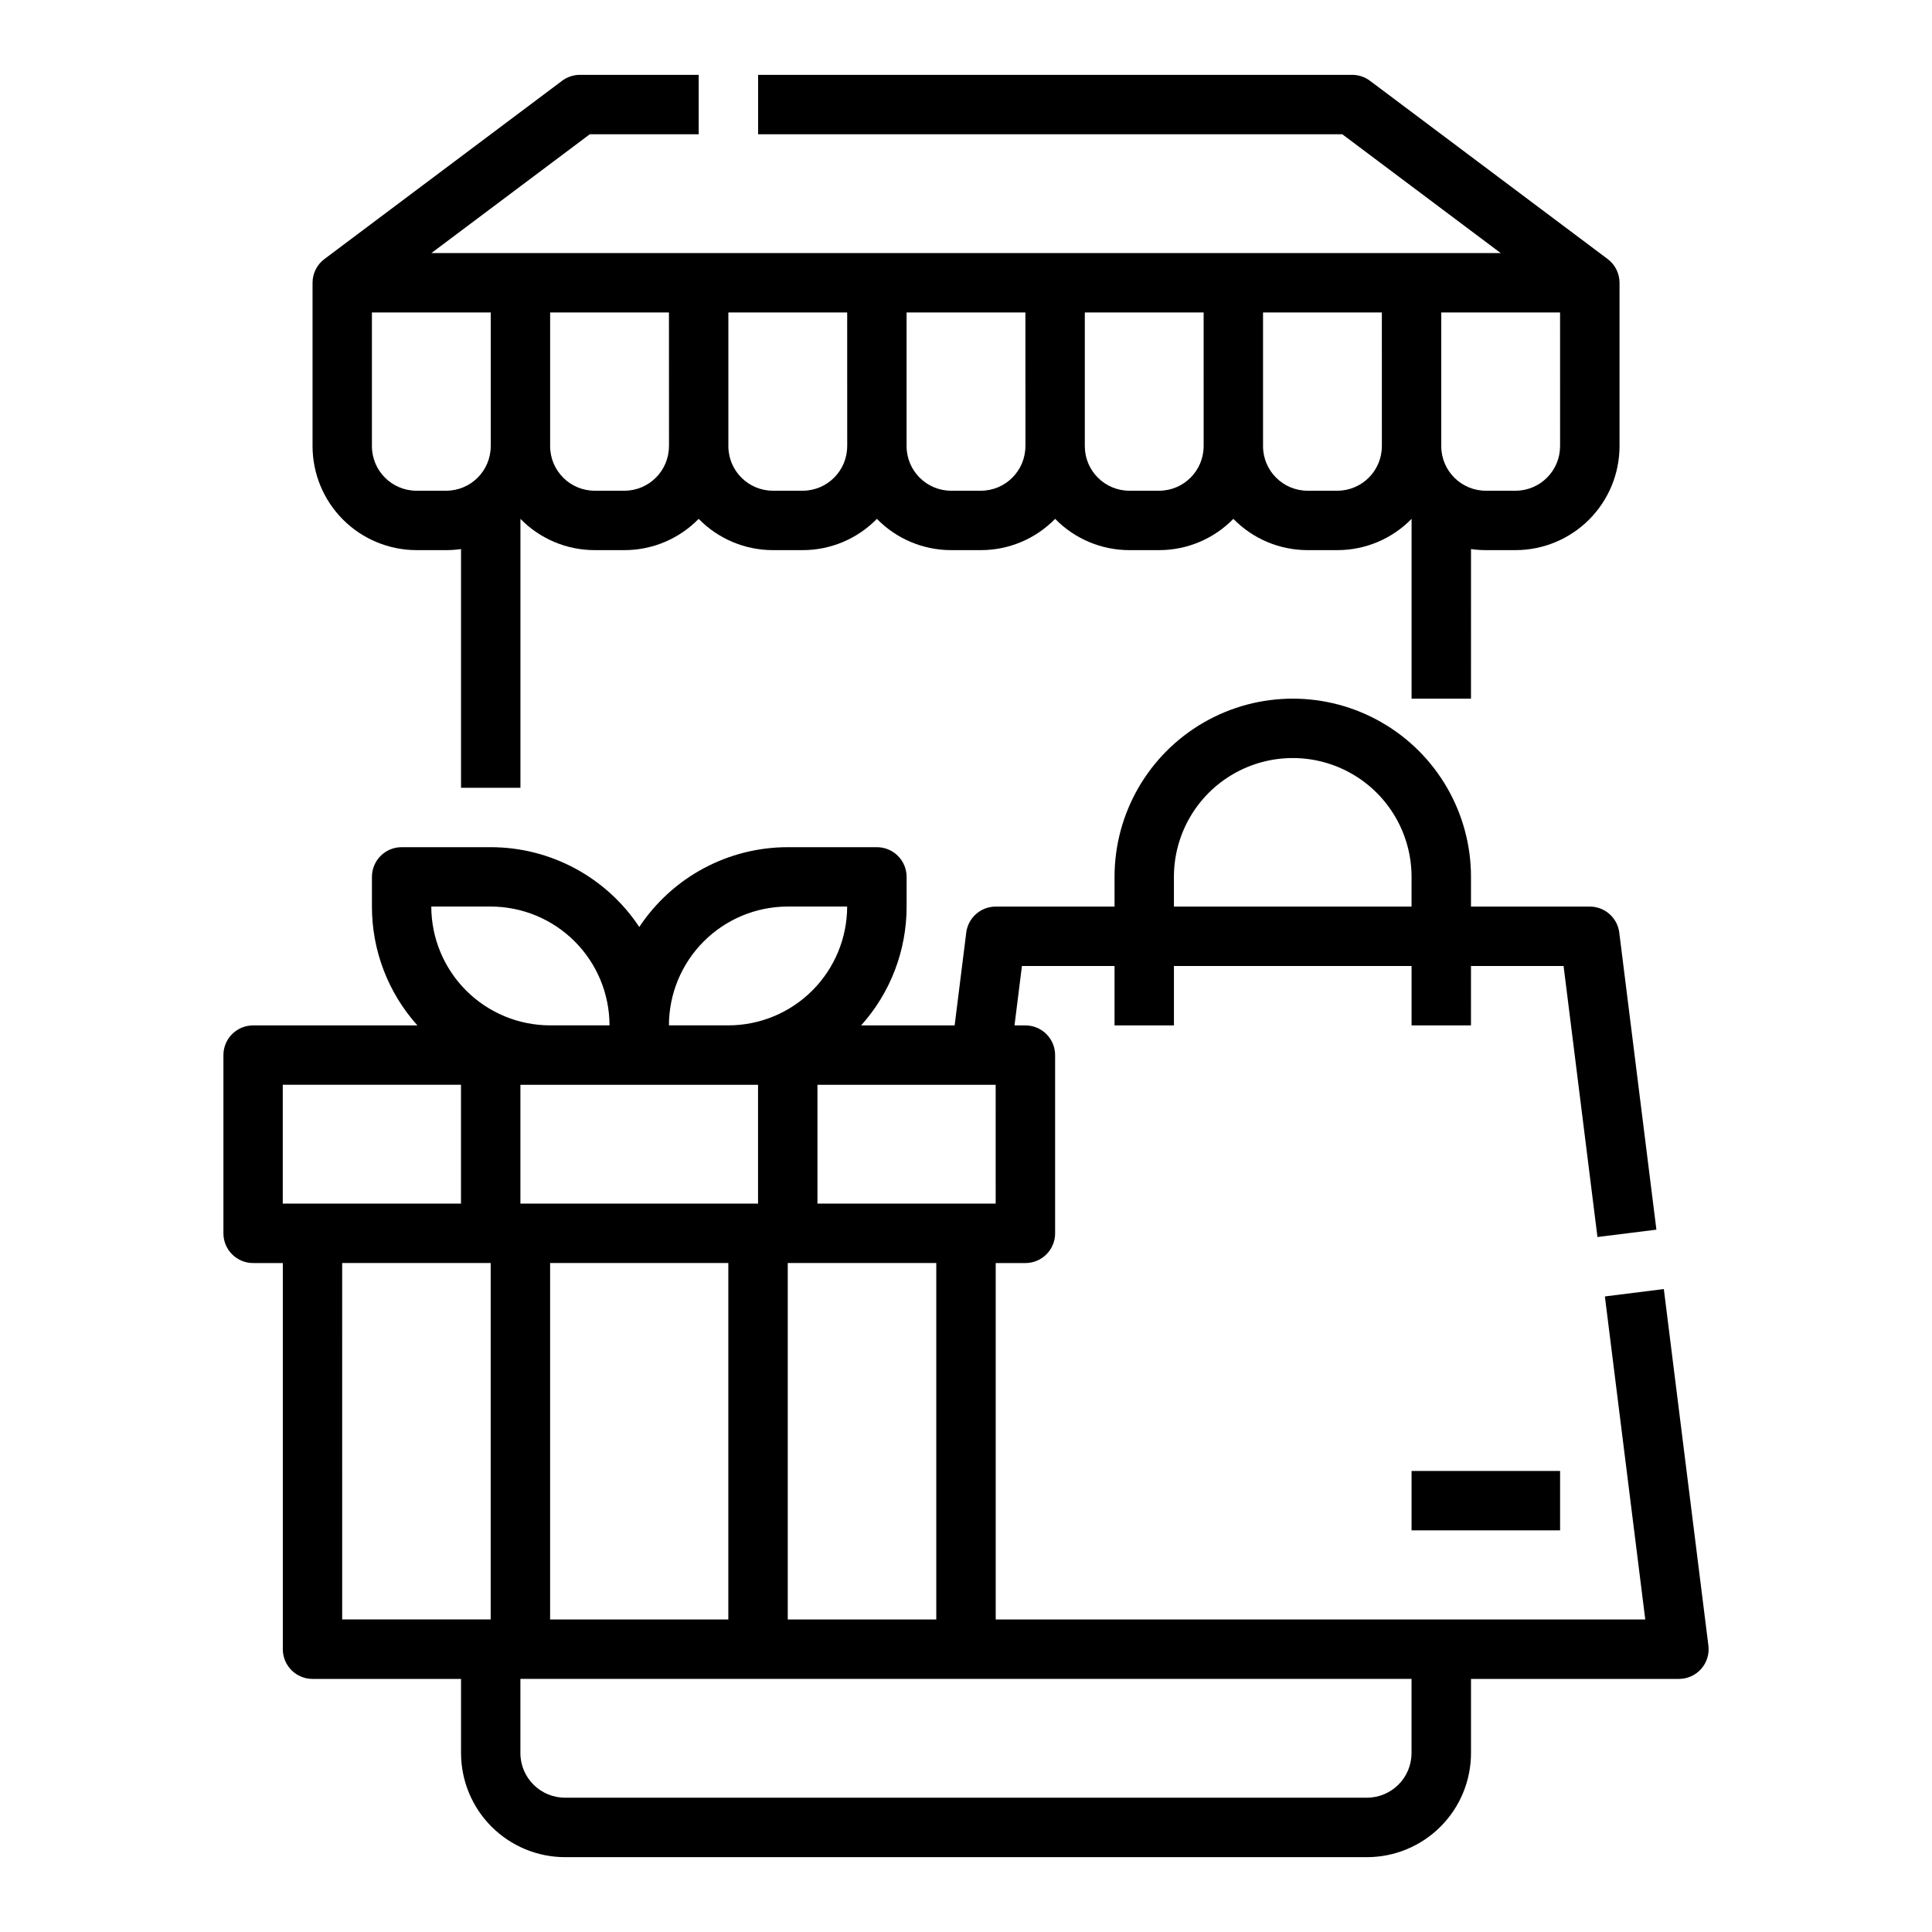<?xml version="1.0" encoding="UTF-8"?>
<!-- Uploaded to: ICON Repo, www.svgrepo.com, Generator: ICON Repo Mixer Tools -->
<svg fill="#000000" width="800px" height="800px" version="1.1" viewBox="144 144 512 512" xmlns="http://www.w3.org/2000/svg">
 <g>
  <path d="m596.74 580.08-11.809-94.465-15.621 1.953 10.703 85.617h-172.14v-94.465h7.871c2.09 0 4.09-0.828 5.566-2.305 1.477-1.477 2.305-3.481 2.305-5.566v-47.234c0-2.086-0.828-4.09-2.305-5.566-1.477-1.477-3.477-2.305-5.566-2.305h-2.891l1.969-15.742h24.539v15.742h15.742v-15.742h62.977v15.742h15.742l0.004-15.742h24.539l8.977 71.824 15.621-1.953-9.84-78.719v-0.004c-0.492-3.938-3.84-6.894-7.809-6.894h-31.488v-7.871c0-16.875-9.004-32.469-23.617-40.906s-32.617-8.438-47.23 0c-14.617 8.438-23.617 24.031-23.617 40.906v7.871h-31.488c-3.969 0-7.32 2.957-7.812 6.894l-3.074 24.594h-24.785c7.769-8.645 12.066-19.863 12.055-31.488v-7.871c0-2.09-0.828-4.09-2.305-5.566-1.477-1.477-3.481-2.305-5.566-2.305h-23.617c-15.836 0.004-30.613 7.945-39.359 21.148-8.746-13.203-23.523-21.145-39.359-21.148h-23.617c-4.348 0-7.871 3.523-7.871 7.871v7.871c-0.012 11.625 4.285 22.844 12.055 31.488h-43.543c-4.348 0-7.871 3.523-7.871 7.871v47.234c0 2.086 0.828 4.09 2.305 5.566 1.477 1.477 3.477 2.305 5.566 2.305h7.871v102.34c0 2.09 0.828 4.09 2.305 5.566 1.477 1.477 3.481 2.305 5.566 2.305h39.359v19.68h0.004c0.008 7.305 2.914 14.309 8.078 19.477 5.164 5.164 12.168 8.07 19.473 8.078h212.54c7.305-0.008 14.309-2.914 19.473-8.078 5.168-5.168 8.074-12.172 8.082-19.477v-19.68h55.105-0.004c2.258 0 4.41-0.969 5.902-2.66 1.496-1.695 2.191-3.945 1.91-6.188zm-141.64-203.7c0-11.25 6.004-21.645 15.746-27.27 9.742-5.625 21.746-5.625 31.488 0 9.742 5.625 15.742 16.02 15.742 27.27v7.871h-62.977zm-62.977 196.8h-39.359v-94.465h39.359zm-110.21-141.7h62.977v31.488h-62.977zm7.871 47.23h47.23v94.465h-47.23zm118.08-15.742h-47.234v-31.488h47.23zm-55.105-78.719h15.742l0.004-0.004c-0.012 8.348-3.332 16.352-9.234 22.254-5.902 5.906-13.906 9.227-22.254 9.234h-15.746c0.012-8.348 3.332-16.352 9.234-22.254 5.902-5.902 13.906-9.223 22.254-9.234zm-78.719 0v-0.004c8.348 0.012 16.352 3.332 22.254 9.234 5.902 5.902 9.223 13.906 9.234 22.254h-15.746c-8.348-0.008-16.352-3.328-22.254-9.234-5.902-5.902-9.223-13.906-9.234-22.254zm-55.105 47.23h47.23v31.488h-47.23zm15.742 47.23h39.359v94.465h-39.355zm283.39 129.89c-0.008 6.519-5.289 11.801-11.809 11.809h-212.54c-6.519-0.008-11.801-5.289-11.809-11.809v-19.68h236.16z"/>
  <path d="m518.08 533.82h39.359v15.742h-39.359z"/>
  <path d="m254.37 289.79h7.871c1.316 0 2.633-0.094 3.938-0.281v63.258h15.742v-71.266c5.176 5.305 12.27 8.293 19.68 8.289h7.871c7.41 0.004 14.508-2.984 19.68-8.289 5.176 5.305 12.273 8.293 19.684 8.289h7.871c7.41 0.004 14.504-2.984 19.68-8.289 5.172 5.305 12.27 8.293 19.68 8.289h7.871c7.41 0.004 14.508-2.984 19.68-8.289 5.176 5.305 12.273 8.293 19.68 8.289h7.875c7.406 0.004 14.504-2.984 19.68-8.289 5.172 5.305 12.27 8.293 19.68 8.289h7.871c7.41 0.004 14.508-2.984 19.68-8.289v47.648h15.742l0.004-39.641c1.301 0.188 2.617 0.281 3.934 0.281h7.875c7.305-0.008 14.305-2.914 19.473-8.078 5.164-5.164 8.07-12.168 8.078-19.473v-43.297c0-2.504-1.188-4.856-3.207-6.34l-62.918-47.188c-1.363-1.023-3.019-1.578-4.723-1.578h-157.44v15.746h154.82l41.984 31.488h-283.39l41.984-31.488h28.863v-15.746h-31.484c-1.707 0-3.363 0.555-4.727 1.578l-62.918 47.188c-2.016 1.484-3.207 3.836-3.207 6.34v43.297c0.012 7.305 2.914 14.309 8.082 19.473 5.164 5.164 12.168 8.07 19.473 8.078zm303.07-27.551h-0.004c-0.004 6.519-5.289 11.801-11.805 11.809h-7.875c-6.516-0.008-11.801-5.289-11.809-11.809v-35.426h31.488zm-47.23 0h-0.004c-0.008 6.519-5.289 11.801-11.809 11.809h-7.871c-6.519-0.008-11.801-5.289-11.809-11.809v-35.426h31.488zm-47.23 0h-0.004c-0.008 6.519-5.293 11.801-11.809 11.809h-7.875c-6.516-0.008-11.801-5.289-11.805-11.809v-35.426h31.488zm-47.23 0h-0.008c-0.008 6.519-5.289 11.801-11.809 11.809h-7.871c-6.519-0.008-11.801-5.289-11.809-11.809v-35.426h31.488zm-47.23 0h-0.008c-0.008 6.519-5.289 11.801-11.809 11.809h-7.871c-6.519-0.008-11.801-5.289-11.809-11.809v-35.426h31.488zm-47.23 0h-0.012c-0.008 6.519-5.289 11.801-11.809 11.809h-7.871c-6.519-0.008-11.801-5.289-11.809-11.809v-35.426h31.488zm-47.23 0h-0.012c-0.008 6.519-5.289 11.801-11.809 11.809h-7.871c-6.519-0.008-11.801-5.289-11.809-11.809v-35.426h31.488z"/>
 </g>
</svg>